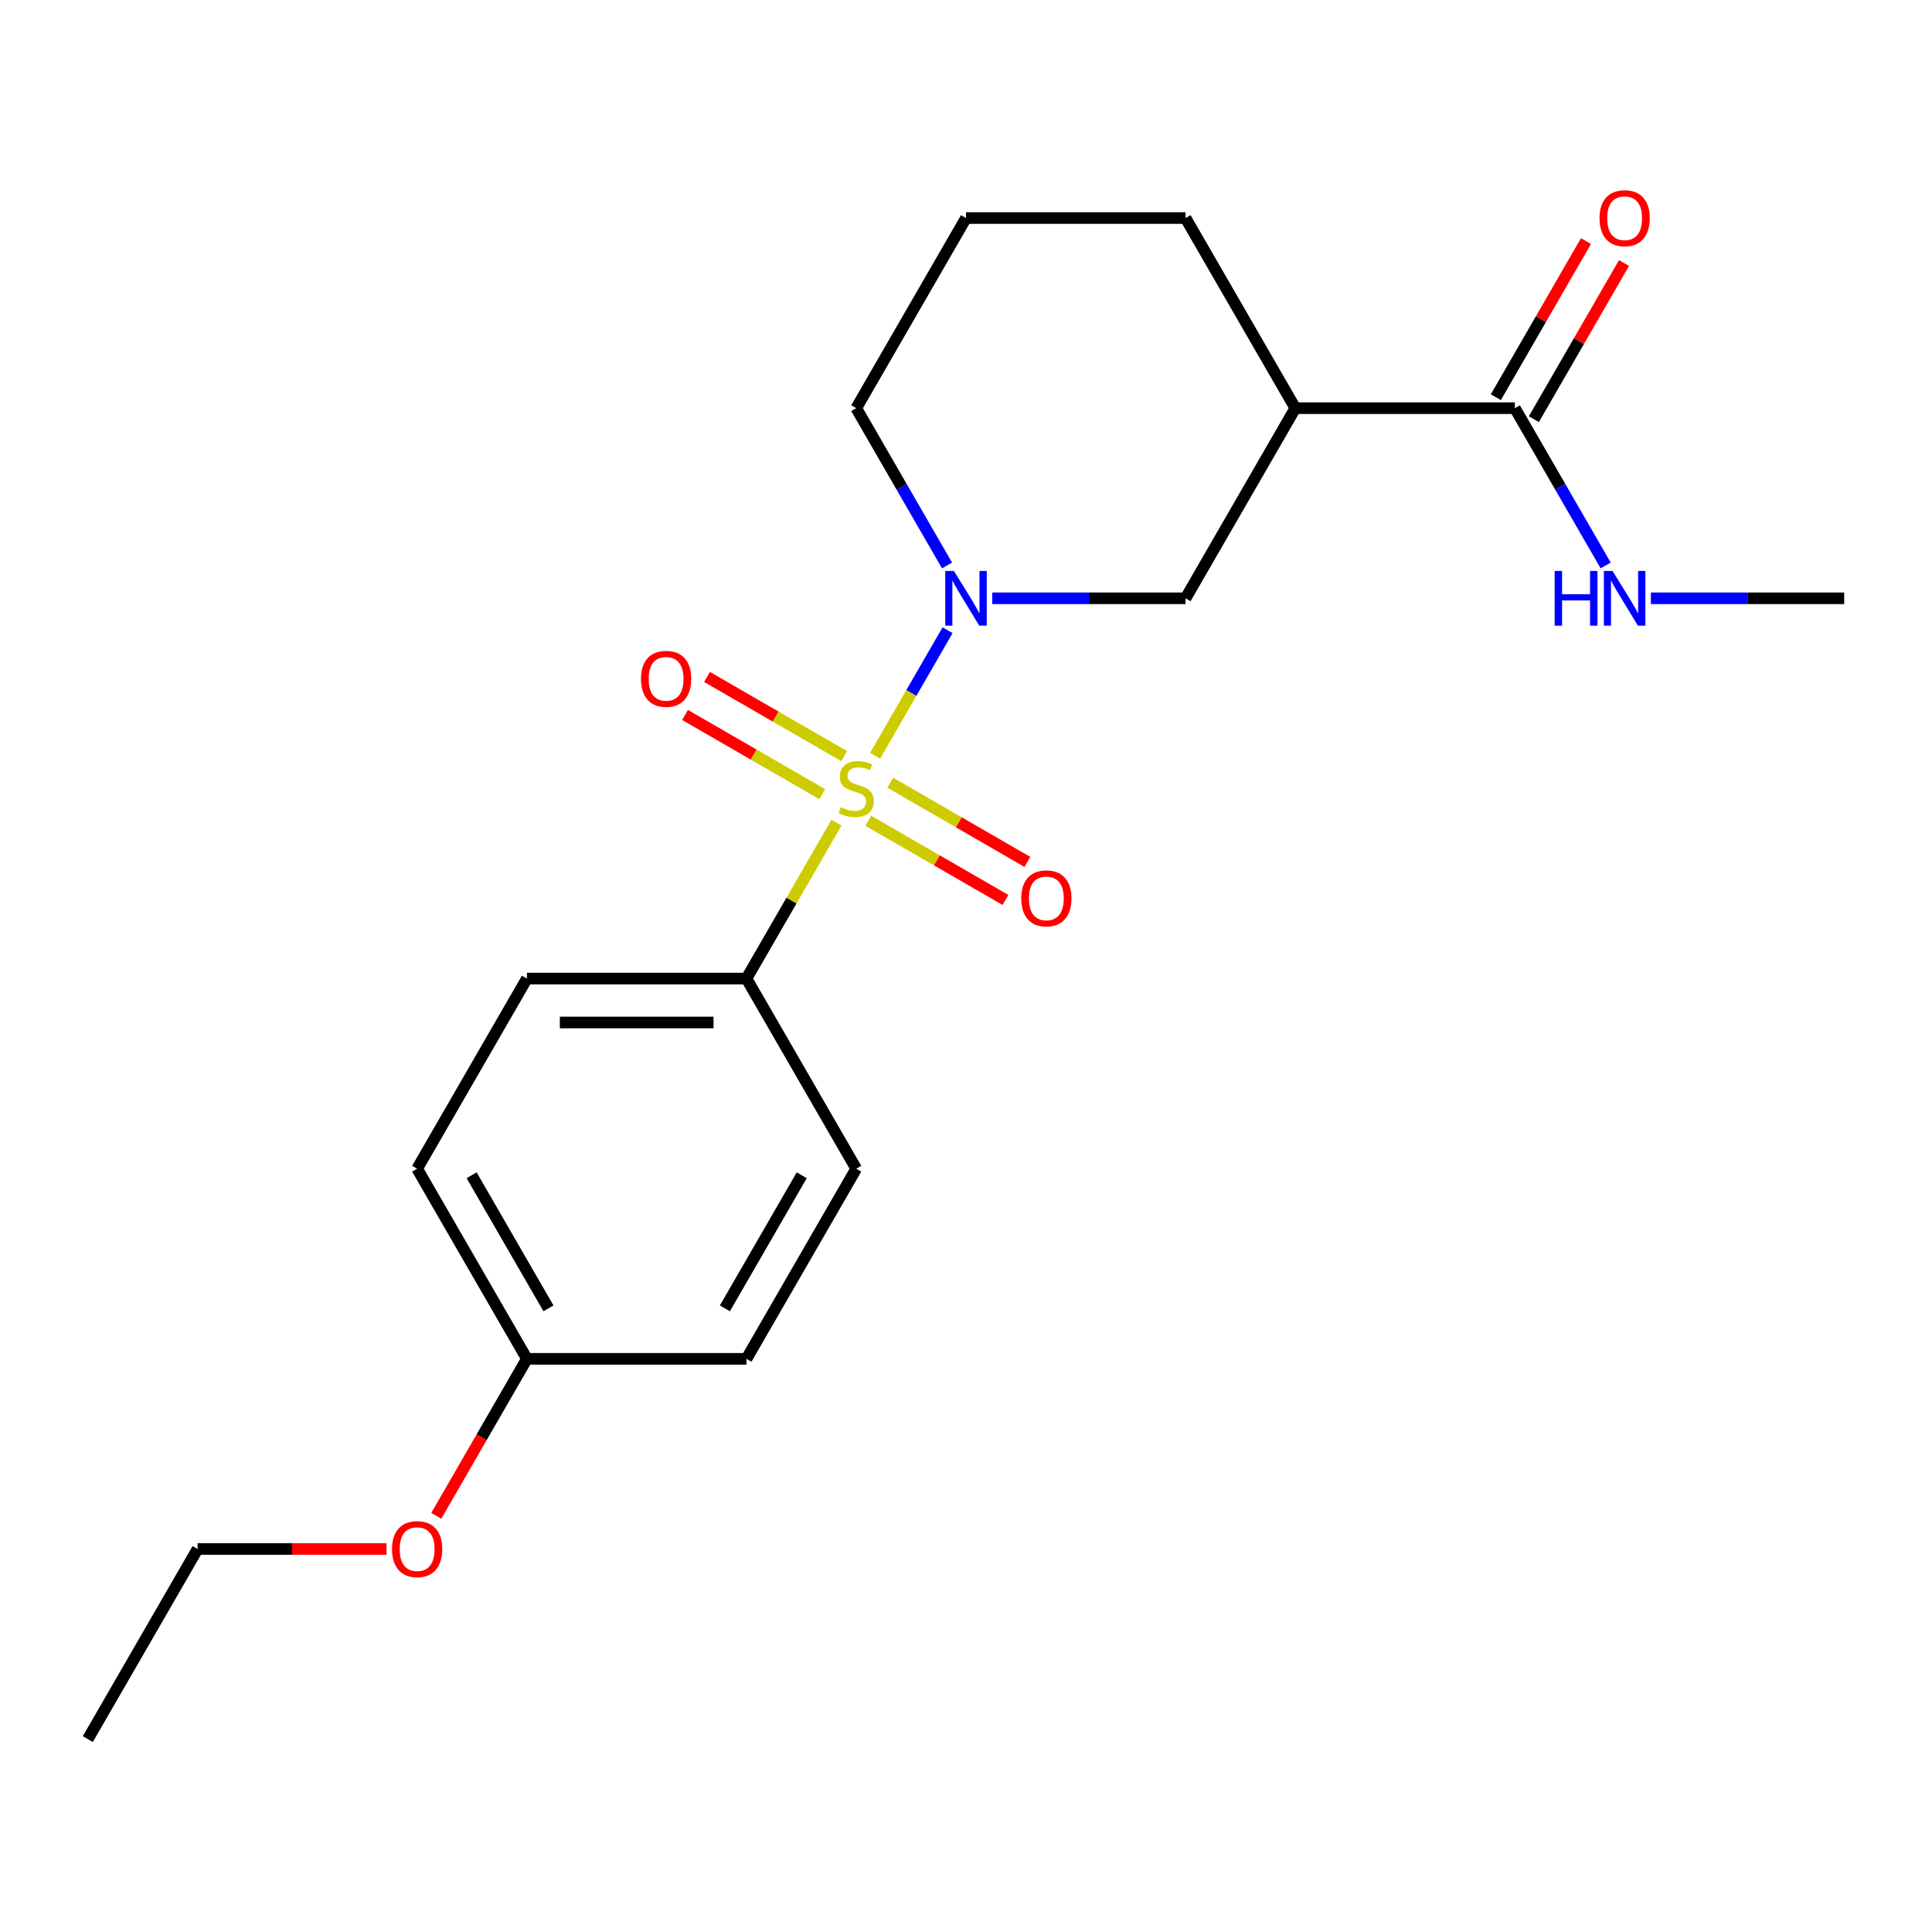 <?xml version='1.0' encoding='iso-8859-1'?>
<svg version='1.1' baseProfile='full'
              xmlns='http://www.w3.org/2000/svg'
                      xmlns:rdkit='http://www.rdkit.org/xml'
                      xmlns:xlink='http://www.w3.org/1999/xlink'
                  xml:space='preserve'
width='1000px' height='1000px' viewBox='0 0 1000 1000'>
<!-- END OF HEADER -->
<rect style='opacity:1.0;fill:#FFFFFF;stroke:none' width='1000' height='1000' x='0' y='0'> </rect>
<path class='bond-0' d='M 452.974,391.136 L 471.721,358.666' style='fill:none;fill-rule:evenodd;stroke:#CCCC00;stroke-width:6px;stroke-linecap:butt;stroke-linejoin:miter;stroke-opacity:1' />
<path class='bond-0' d='M 471.721,358.666 L 490.467,326.196' style='fill:none;fill-rule:evenodd;stroke:#0000FF;stroke-width:6px;stroke-linecap:butt;stroke-linejoin:miter;stroke-opacity:1' />
<path class='bond-4' d='M 432.951,425.818 L 409.657,466.164' style='fill:none;fill-rule:evenodd;stroke:#CCCC00;stroke-width:6px;stroke-linecap:butt;stroke-linejoin:miter;stroke-opacity:1' />
<path class='bond-4' d='M 409.657,466.164 L 386.364,506.509' style='fill:none;fill-rule:evenodd;stroke:#000000;stroke-width:6px;stroke-linecap:butt;stroke-linejoin:miter;stroke-opacity:1' />
<path class='bond-5' d='M 449.421,424.821 L 484.918,445.315' style='fill:none;fill-rule:evenodd;stroke:#CCCC00;stroke-width:6px;stroke-linecap:butt;stroke-linejoin:miter;stroke-opacity:1' />
<path class='bond-5' d='M 484.918,445.315 L 520.415,465.809' style='fill:none;fill-rule:evenodd;stroke:#FF0000;stroke-width:6px;stroke-linecap:butt;stroke-linejoin:miter;stroke-opacity:1' />
<path class='bond-5' d='M 460.785,405.138 L 496.282,425.633' style='fill:none;fill-rule:evenodd;stroke:#CCCC00;stroke-width:6px;stroke-linecap:butt;stroke-linejoin:miter;stroke-opacity:1' />
<path class='bond-5' d='M 496.282,425.633 L 531.779,446.127' style='fill:none;fill-rule:evenodd;stroke:#FF0000;stroke-width:6px;stroke-linecap:butt;stroke-linejoin:miter;stroke-opacity:1' />
<path class='bond-6' d='M 436.943,391.373 L 401.446,370.879' style='fill:none;fill-rule:evenodd;stroke:#CCCC00;stroke-width:6px;stroke-linecap:butt;stroke-linejoin:miter;stroke-opacity:1' />
<path class='bond-6' d='M 401.446,370.879 L 365.948,350.385' style='fill:none;fill-rule:evenodd;stroke:#FF0000;stroke-width:6px;stroke-linecap:butt;stroke-linejoin:miter;stroke-opacity:1' />
<path class='bond-6' d='M 425.579,411.056 L 390.082,390.561' style='fill:none;fill-rule:evenodd;stroke:#CCCC00;stroke-width:6px;stroke-linecap:butt;stroke-linejoin:miter;stroke-opacity:1' />
<path class='bond-6' d='M 390.082,390.561 L 354.585,370.067' style='fill:none;fill-rule:evenodd;stroke:#FF0000;stroke-width:6px;stroke-linecap:butt;stroke-linejoin:miter;stroke-opacity:1' />
<path class='bond-2' d='M 513.581,309.685 L 563.609,309.685' style='fill:none;fill-rule:evenodd;stroke:#0000FF;stroke-width:6px;stroke-linecap:butt;stroke-linejoin:miter;stroke-opacity:1' />
<path class='bond-2' d='M 563.609,309.685 L 613.636,309.685' style='fill:none;fill-rule:evenodd;stroke:#000000;stroke-width:6px;stroke-linecap:butt;stroke-linejoin:miter;stroke-opacity:1' />
<path class='bond-11' d='M 490.185,292.684 L 466.683,251.979' style='fill:none;fill-rule:evenodd;stroke:#0000FF;stroke-width:6px;stroke-linecap:butt;stroke-linejoin:miter;stroke-opacity:1' />
<path class='bond-11' d='M 466.683,251.979 L 443.182,211.273' style='fill:none;fill-rule:evenodd;stroke:#000000;stroke-width:6px;stroke-linecap:butt;stroke-linejoin:miter;stroke-opacity:1' />
<path class='bond-1' d='M 670.455,211.273 L 613.636,309.685' style='fill:none;fill-rule:evenodd;stroke:#000000;stroke-width:6px;stroke-linecap:butt;stroke-linejoin:miter;stroke-opacity:1' />
<path class='bond-3' d='M 670.455,211.273 L 784.091,211.273' style='fill:none;fill-rule:evenodd;stroke:#000000;stroke-width:6px;stroke-linecap:butt;stroke-linejoin:miter;stroke-opacity:1' />
<path class='bond-22' d='M 670.455,211.273 L 613.636,112.861' style='fill:none;fill-rule:evenodd;stroke:#000000;stroke-width:6px;stroke-linecap:butt;stroke-linejoin:miter;stroke-opacity:1' />
<path class='bond-7' d='M 793.932,216.955 L 817.26,176.549' style='fill:none;fill-rule:evenodd;stroke:#000000;stroke-width:6px;stroke-linecap:butt;stroke-linejoin:miter;stroke-opacity:1' />
<path class='bond-7' d='M 817.26,176.549 L 840.588,136.144' style='fill:none;fill-rule:evenodd;stroke:#FF0000;stroke-width:6px;stroke-linecap:butt;stroke-linejoin:miter;stroke-opacity:1' />
<path class='bond-7' d='M 774.25,205.591 L 797.578,165.186' style='fill:none;fill-rule:evenodd;stroke:#000000;stroke-width:6px;stroke-linecap:butt;stroke-linejoin:miter;stroke-opacity:1' />
<path class='bond-7' d='M 797.578,165.186 L 820.906,124.78' style='fill:none;fill-rule:evenodd;stroke:#FF0000;stroke-width:6px;stroke-linecap:butt;stroke-linejoin:miter;stroke-opacity:1' />
<path class='bond-10' d='M 784.091,211.273 L 807.592,251.979' style='fill:none;fill-rule:evenodd;stroke:#000000;stroke-width:6px;stroke-linecap:butt;stroke-linejoin:miter;stroke-opacity:1' />
<path class='bond-10' d='M 807.592,251.979 L 831.094,292.684' style='fill:none;fill-rule:evenodd;stroke:#0000FF;stroke-width:6px;stroke-linecap:butt;stroke-linejoin:miter;stroke-opacity:1' />
<path class='bond-8' d='M 386.364,506.509 L 272.727,506.509' style='fill:none;fill-rule:evenodd;stroke:#000000;stroke-width:6px;stroke-linecap:butt;stroke-linejoin:miter;stroke-opacity:1' />
<path class='bond-8' d='M 369.318,529.236 L 289.773,529.236' style='fill:none;fill-rule:evenodd;stroke:#000000;stroke-width:6px;stroke-linecap:butt;stroke-linejoin:miter;stroke-opacity:1' />
<path class='bond-9' d='M 386.364,506.509 L 443.182,604.921' style='fill:none;fill-rule:evenodd;stroke:#000000;stroke-width:6px;stroke-linecap:butt;stroke-linejoin:miter;stroke-opacity:1' />
<path class='bond-13' d='M 272.727,506.509 L 215.909,604.921' style='fill:none;fill-rule:evenodd;stroke:#000000;stroke-width:6px;stroke-linecap:butt;stroke-linejoin:miter;stroke-opacity:1' />
<path class='bond-14' d='M 443.182,604.921 L 386.364,703.333' style='fill:none;fill-rule:evenodd;stroke:#000000;stroke-width:6px;stroke-linecap:butt;stroke-linejoin:miter;stroke-opacity:1' />
<path class='bond-14' d='M 414.977,608.319 L 375.204,677.208' style='fill:none;fill-rule:evenodd;stroke:#000000;stroke-width:6px;stroke-linecap:butt;stroke-linejoin:miter;stroke-opacity:1' />
<path class='bond-18' d='M 854.49,309.685 L 904.518,309.685' style='fill:none;fill-rule:evenodd;stroke:#0000FF;stroke-width:6px;stroke-linecap:butt;stroke-linejoin:miter;stroke-opacity:1' />
<path class='bond-18' d='M 904.518,309.685 L 954.545,309.685' style='fill:none;fill-rule:evenodd;stroke:#000000;stroke-width:6px;stroke-linecap:butt;stroke-linejoin:miter;stroke-opacity:1' />
<path class='bond-17' d='M 443.182,211.273 L 500,112.861' style='fill:none;fill-rule:evenodd;stroke:#000000;stroke-width:6px;stroke-linecap:butt;stroke-linejoin:miter;stroke-opacity:1' />
<path class='bond-12' d='M 272.727,703.333 L 386.364,703.333' style='fill:none;fill-rule:evenodd;stroke:#000000;stroke-width:6px;stroke-linecap:butt;stroke-linejoin:miter;stroke-opacity:1' />
<path class='bond-16' d='M 272.727,703.333 L 249.272,743.959' style='fill:none;fill-rule:evenodd;stroke:#000000;stroke-width:6px;stroke-linecap:butt;stroke-linejoin:miter;stroke-opacity:1' />
<path class='bond-16' d='M 249.272,743.959 L 225.817,784.584' style='fill:none;fill-rule:evenodd;stroke:#FF0000;stroke-width:6px;stroke-linecap:butt;stroke-linejoin:miter;stroke-opacity:1' />
<path class='bond-21' d='M 272.727,703.333 L 215.909,604.921' style='fill:none;fill-rule:evenodd;stroke:#000000;stroke-width:6px;stroke-linecap:butt;stroke-linejoin:miter;stroke-opacity:1' />
<path class='bond-21' d='M 283.887,677.208 L 244.114,608.319' style='fill:none;fill-rule:evenodd;stroke:#000000;stroke-width:6px;stroke-linecap:butt;stroke-linejoin:miter;stroke-opacity:1' />
<path class='bond-15' d='M 613.636,112.861 L 500,112.861' style='fill:none;fill-rule:evenodd;stroke:#000000;stroke-width:6px;stroke-linecap:butt;stroke-linejoin:miter;stroke-opacity:1' />
<path class='bond-19' d='M 200.068,801.745 L 151.17,801.745' style='fill:none;fill-rule:evenodd;stroke:#FF0000;stroke-width:6px;stroke-linecap:butt;stroke-linejoin:miter;stroke-opacity:1' />
<path class='bond-19' d='M 151.17,801.745 L 102.273,801.745' style='fill:none;fill-rule:evenodd;stroke:#000000;stroke-width:6px;stroke-linecap:butt;stroke-linejoin:miter;stroke-opacity:1' />
<path class='bond-20' d='M 102.273,801.745 L 45.455,900.157' style='fill:none;fill-rule:evenodd;stroke:#000000;stroke-width:6px;stroke-linecap:butt;stroke-linejoin:miter;stroke-opacity:1' />
<path  class='atom-0' d='M 435.182 417.817
Q 435.502 417.937, 436.822 418.497
Q 438.142 419.057, 439.582 419.417
Q 441.062 419.737, 442.502 419.737
Q 445.182 419.737, 446.742 418.457
Q 448.302 417.137, 448.302 414.857
Q 448.302 413.297, 447.502 412.337
Q 446.742 411.377, 445.542 410.857
Q 444.342 410.337, 442.342 409.737
Q 439.822 408.977, 438.302 408.257
Q 436.822 407.537, 435.742 406.017
Q 434.702 404.497, 434.702 401.937
Q 434.702 398.377, 437.102 396.177
Q 439.542 393.977, 444.342 393.977
Q 447.622 393.977, 451.342 395.537
L 450.422 398.617
Q 447.022 397.217, 444.462 397.217
Q 441.702 397.217, 440.182 398.377
Q 438.662 399.497, 438.702 401.457
Q 438.702 402.977, 439.462 403.897
Q 440.262 404.817, 441.382 405.337
Q 442.542 405.857, 444.462 406.457
Q 447.022 407.257, 448.542 408.057
Q 450.062 408.857, 451.142 410.497
Q 452.262 412.097, 452.262 414.857
Q 452.262 418.777, 449.622 420.897
Q 447.022 422.977, 442.662 422.977
Q 440.142 422.977, 438.222 422.417
Q 436.342 421.897, 434.102 420.977
L 435.182 417.817
' fill='#CCCC00'/>
<path  class='atom-1' d='M 493.74 295.525
L 503.02 310.525
Q 503.94 312.005, 505.42 314.685
Q 506.9 317.365, 506.98 317.525
L 506.98 295.525
L 510.74 295.525
L 510.74 323.845
L 506.86 323.845
L 496.9 307.445
Q 495.74 305.525, 494.5 303.325
Q 493.3 301.125, 492.94 300.445
L 492.94 323.845
L 489.26 323.845
L 489.26 295.525
L 493.74 295.525
' fill='#0000FF'/>
<path  class='atom-6' d='M 528.594 464.995
Q 528.594 458.195, 531.954 454.395
Q 535.314 450.595, 541.594 450.595
Q 547.874 450.595, 551.234 454.395
Q 554.594 458.195, 554.594 464.995
Q 554.594 471.875, 551.194 475.795
Q 547.794 479.675, 541.594 479.675
Q 535.354 479.675, 531.954 475.795
Q 528.594 471.915, 528.594 464.995
M 541.594 476.475
Q 545.914 476.475, 548.234 473.595
Q 550.594 470.675, 550.594 464.995
Q 550.594 459.435, 548.234 456.635
Q 545.914 453.795, 541.594 453.795
Q 537.274 453.795, 534.914 456.595
Q 532.594 459.395, 532.594 464.995
Q 532.594 470.715, 534.914 473.595
Q 537.274 476.475, 541.594 476.475
' fill='#FF0000'/>
<path  class='atom-7' d='M 331.77 351.359
Q 331.77 344.559, 335.13 340.759
Q 338.49 336.959, 344.77 336.959
Q 351.05 336.959, 354.41 340.759
Q 357.77 344.559, 357.77 351.359
Q 357.77 358.239, 354.37 362.159
Q 350.97 366.039, 344.77 366.039
Q 338.53 366.039, 335.13 362.159
Q 331.77 358.279, 331.77 351.359
M 344.77 362.839
Q 349.09 362.839, 351.41 359.959
Q 353.77 357.039, 353.77 351.359
Q 353.77 345.799, 351.41 342.999
Q 349.09 340.159, 344.77 340.159
Q 340.45 340.159, 338.09 342.959
Q 335.77 345.759, 335.77 351.359
Q 335.77 357.079, 338.09 359.959
Q 340.45 362.839, 344.77 362.839
' fill='#FF0000'/>
<path  class='atom-8' d='M 827.909 112.941
Q 827.909 106.141, 831.269 102.341
Q 834.629 98.541, 840.909 98.541
Q 847.189 98.541, 850.549 102.341
Q 853.909 106.141, 853.909 112.941
Q 853.909 119.821, 850.509 123.741
Q 847.109 127.621, 840.909 127.621
Q 834.669 127.621, 831.269 123.741
Q 827.909 119.861, 827.909 112.941
M 840.909 124.421
Q 845.229 124.421, 847.549 121.541
Q 849.909 118.621, 849.909 112.941
Q 849.909 107.381, 847.549 104.581
Q 845.229 101.741, 840.909 101.741
Q 836.589 101.741, 834.229 104.541
Q 831.909 107.341, 831.909 112.941
Q 831.909 118.661, 834.229 121.541
Q 836.589 124.421, 840.909 124.421
' fill='#FF0000'/>
<path  class='atom-11' d='M 804.689 295.525
L 808.529 295.525
L 808.529 307.565
L 823.009 307.565
L 823.009 295.525
L 826.849 295.525
L 826.849 323.845
L 823.009 323.845
L 823.009 310.765
L 808.529 310.765
L 808.529 323.845
L 804.689 323.845
L 804.689 295.525
' fill='#0000FF'/>
<path  class='atom-11' d='M 834.649 295.525
L 843.929 310.525
Q 844.849 312.005, 846.329 314.685
Q 847.809 317.365, 847.889 317.525
L 847.889 295.525
L 851.649 295.525
L 851.649 323.845
L 847.769 323.845
L 837.809 307.445
Q 836.649 305.525, 835.409 303.325
Q 834.209 301.125, 833.849 300.445
L 833.849 323.845
L 830.169 323.845
L 830.169 295.525
L 834.649 295.525
' fill='#0000FF'/>
<path  class='atom-17' d='M 202.909 801.825
Q 202.909 795.025, 206.269 791.225
Q 209.629 787.425, 215.909 787.425
Q 222.189 787.425, 225.549 791.225
Q 228.909 795.025, 228.909 801.825
Q 228.909 808.705, 225.509 812.625
Q 222.109 816.505, 215.909 816.505
Q 209.669 816.505, 206.269 812.625
Q 202.909 808.745, 202.909 801.825
M 215.909 813.305
Q 220.229 813.305, 222.549 810.425
Q 224.909 807.505, 224.909 801.825
Q 224.909 796.265, 222.549 793.465
Q 220.229 790.625, 215.909 790.625
Q 211.589 790.625, 209.229 793.425
Q 206.909 796.225, 206.909 801.825
Q 206.909 807.545, 209.229 810.425
Q 211.589 813.305, 215.909 813.305
' fill='#FF0000'/>
</svg>
